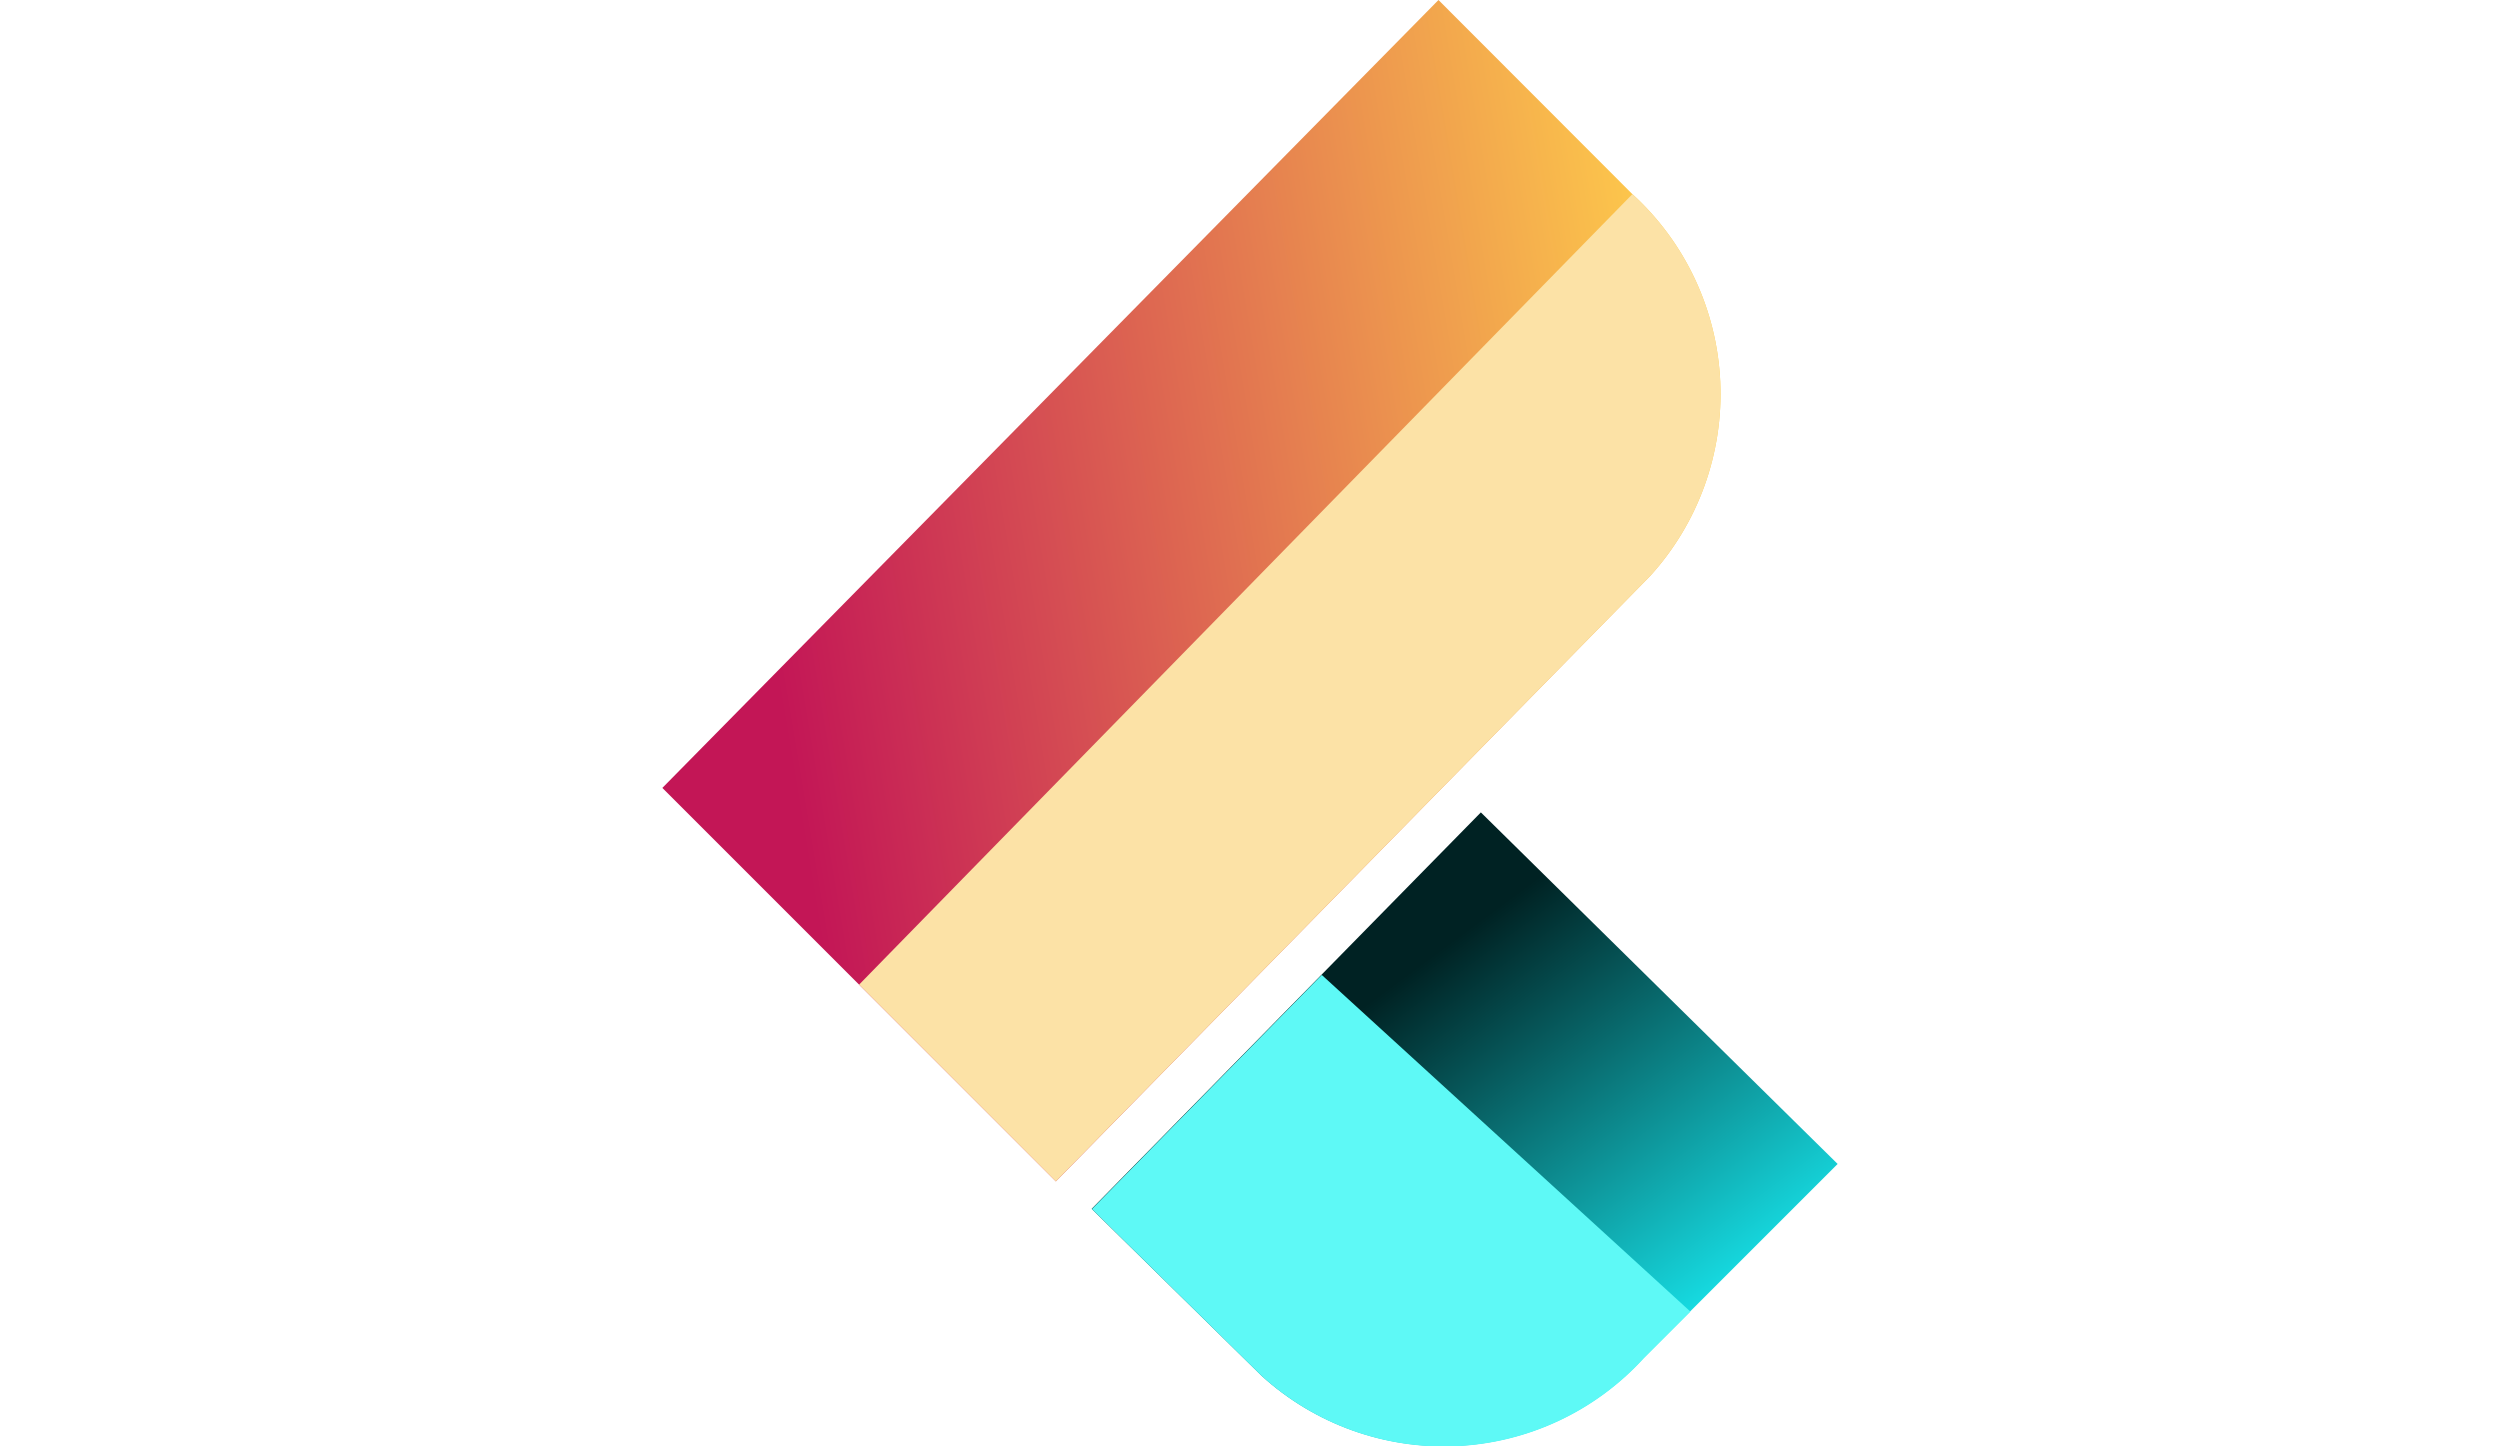 <svg xmlns="http://www.w3.org/2000/svg" xmlns:xlink="http://www.w3.org/1999/xlink" height="30" viewBox="0 0 51.85 63.814"><defs><clipPath id="a"><path d="M34.24,0,0,34.76,17.36,52.12l26.21-26.7a11.936,11.936,0,0,0-.78-16.86Z" fill="none"/></clipPath><linearGradient id="b" x1="0.977" y1="0.413" x2="0.106" y2="0.572" gradientUnits="objectBoundingBox"><stop offset="0" stop-color="#ffce4b"/><stop offset="1" stop-color="#c31656"/></linearGradient><clipPath id="c"><path d="M51.85,51.35,36.11,35.84,18.94,53.33l7.49,7.36a11.936,11.936,0,0,0,16.86-.78l8.56-8.56Z" fill="none"/></clipPath><linearGradient id="d" x1="0.342" y1="0.311" x2="0.783" y2="0.84" gradientUnits="objectBoundingBox"><stop offset="0" stop-color="#002223"/><stop offset="1" stop-color="#18eaf1"/></linearGradient></defs><g clip-path="url(#a)"><rect width="48.02" height="52.12" fill="url(#b)"/></g><g clip-path="url(#c)"><rect width="32.91" height="29.29" transform="translate(18.94 35.84)" fill="url(#d)"/></g><path d="M42.8,8.56Q8.675,43.435,8.68,43.44l8.68,8.68,26.21-26.7a11.936,11.936,0,0,0-.78-16.86" fill="#fce2a6" fill-rule="evenodd"/><path d="M45.35,57.86,29.09,43.01,18.95,53.34l7.49,7.36a11.936,11.936,0,0,0,16.86-.78l2.05-2.05Z" fill="#5ef9f6" fill-rule="evenodd"/></svg>